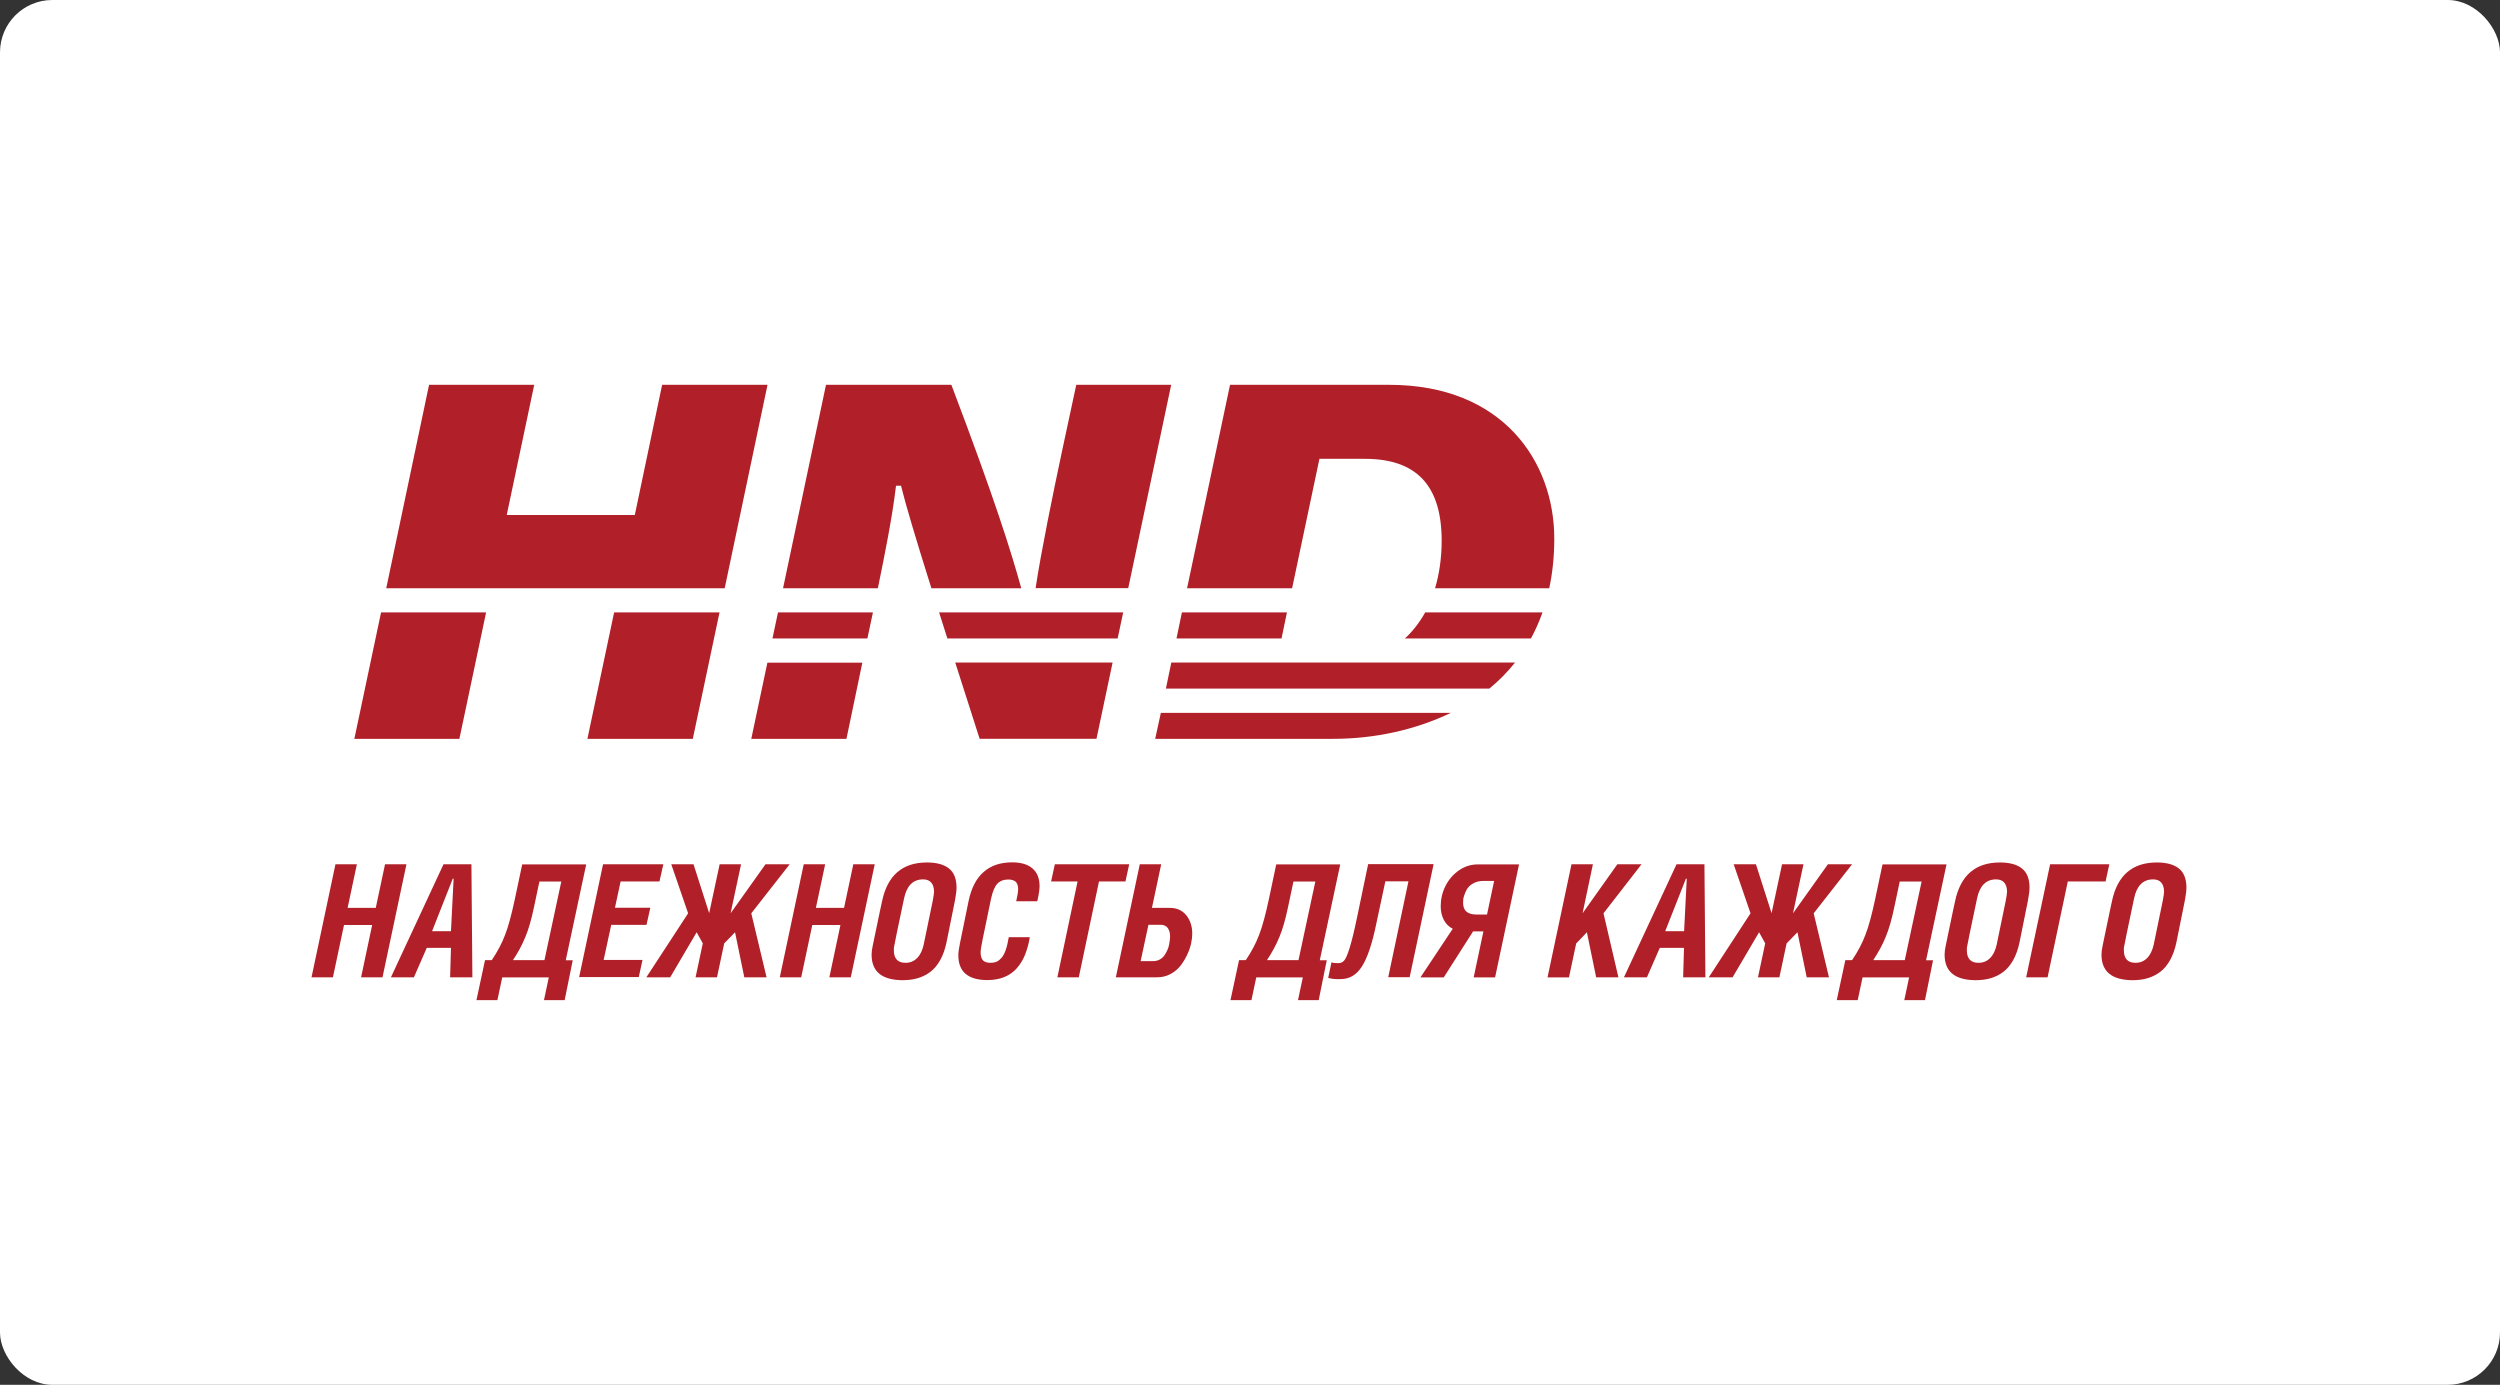 <?xml version="1.0" encoding="UTF-8"?> <svg xmlns="http://www.w3.org/2000/svg" width="955" height="529" viewBox="0 0 955 529" fill="none"><rect x="0" y="0" width="955" height="529" fill="#333333" stroke="none"/><rect width="955" height="529" rx="20" fill="white"></rect><path d="M135.362 282.235H175.487L185.69 233.943H145.566L135.362 282.235Z" fill="#B12028"></path><path d="M252.932 147L242.499 196.721H193.595L193.779 195.753L204.075 147H163.904L147.542 224.718H276.832L293.194 147H252.932Z" fill="#B12028"></path><path d="M224.39 282.235H264.652L274.855 233.943H234.593L224.39 282.235Z" fill="#B12028"></path><path d="M374.225 282.234H418.853L425.012 253.084H364.895C368.342 263.831 373.26 279.19 374.225 282.234Z" fill="#B12028"></path><path d="M361.907 243.906H426.942L429.057 233.943H358.735C359.792 237.264 360.85 240.585 361.907 243.906Z" fill="#B12028"></path><path d="M286.989 282.235H323.345L329.412 253.13H293.148L286.989 282.235Z" fill="#B12028"></path><path d="M411.132 147L405.846 171.63C402.169 188.926 397.757 210.42 395.597 224.672H430.987L447.395 147H411.132Z" fill="#B12028"></path><path d="M363.423 147H315.531L299.123 224.718H335.341C338.098 211.296 340.856 197.413 342.189 186.251L342.281 185.559H344.211L344.349 186.159C345.912 192.524 349.635 205.162 355.794 224.718H390.127C386.128 210.282 379.969 190.633 363.423 147Z" fill="#B12028"></path><path d="M295.079 243.906H331.343L333.457 233.943H297.193L295.079 243.906Z" fill="#B12028"></path><path d="M491.611 233.943H451.486L449.418 243.906H489.542L491.611 233.943Z" fill="#B12028"></path><path d="M536.652 243.906H584.82C586.521 240.769 587.991 237.449 589.232 233.943H544.42C542.26 237.818 539.686 241.138 536.652 243.906Z" fill="#B12028"></path><path d="M441.282 282.235H509.213C525.162 282.235 540.651 278.821 554.21 272.318H443.442L441.282 282.235Z" fill="#B12028"></path><path d="M530.677 147H469.87L453.462 224.718H493.586L504.02 175.274H521.393C541.157 175.274 550.717 185.513 550.717 206.592C550.717 212.911 549.843 219.184 548.189 224.718H591.806C593.093 218.768 593.737 212.357 593.737 205.762C593.737 176.519 574.249 147 530.677 147Z" fill="#B12028"></path><path d="M445.373 263.047H568.918C572.549 260.095 575.858 256.728 578.753 253.084H447.441L445.373 263.047Z" fill="#B12028"></path><path d="M119 373.329L128.146 330.157H136.327L132.788 346.808H143.543L147.082 330.157H155.264L146.117 373.329H137.936L142.165 353.357H131.41L127.181 373.329H119Z" fill="#B12028"></path><path d="M149.335 373.329L169.42 330.157H180.083L180.451 373.329H171.948L172.27 362.075H163.031L158.114 373.329H149.335ZM165.054 355.709H172.27L173.281 335.646H172.959L165.054 355.709Z" fill="#B12028"></path><path d="M182.014 382L185.277 366.779H187.851C190.057 363.504 191.758 360.276 192.953 357.093C194.193 353.911 195.388 349.437 196.629 343.671L199.479 330.203H223.931L216.117 366.825H218.783L215.703 382.046H207.798L209.637 373.375H191.849L190.011 382.046H182.014V382ZM195.94 366.779H207.982L214.417 336.753H206.052L203.983 346.531C203.018 351.189 201.915 355.018 200.674 357.97C199.479 360.921 197.916 363.827 195.94 366.779Z" fill="#B12028"></path><path d="M221.219 373.329L230.365 330.157H253.392L251.921 336.707H237.075L234.915 346.762H248.428L246.957 353.311H233.49L230.595 366.687H245.44L244.016 373.236H221.219V373.329Z" fill="#B12028"></path><path d="M246.911 373.329L262.86 348.883L256.425 330.157H264.928L270.903 348.837L274.902 330.157H283.083L279.084 348.883L292.413 330.157H301.651L286.99 348.883L292.827 373.329H284.324L280.785 356.125L276.648 360.368L273.891 373.329H265.709L268.467 360.368L266.123 356.125L256.012 373.329H246.911Z" fill="#B12028"></path><path d="M297.882 373.329L307.028 330.157H315.209L311.67 346.808H322.425L325.964 330.157H334.146L324.999 373.329H316.818L321.046 353.357H310.291L306.063 373.329H297.882Z" fill="#B12028"></path><path d="M332.951 364.658C332.951 363.689 333.089 362.536 333.411 361.106C333.687 359.676 334.56 355.617 335.939 348.976C336.077 348.33 336.168 347.822 336.26 347.453C336.352 347.084 336.444 346.577 336.582 345.977C336.72 345.378 336.812 344.778 336.95 344.271C339.018 334.4 344.717 329.465 354.093 329.465C357.724 329.465 360.528 330.203 362.458 331.725C364.389 333.201 365.4 335.692 365.4 339.059C365.4 340.258 365.17 341.872 364.803 343.948C364.389 345.977 363.332 351.328 361.585 359.907C361.034 362.582 360.206 364.888 359.149 366.779C358.092 368.67 356.805 370.192 355.334 371.299C353.864 372.406 352.209 373.19 350.508 373.698C348.762 374.205 346.832 374.436 344.671 374.436C336.812 374.344 332.951 371.115 332.951 364.658ZM341.454 362.997C341.454 366.18 342.925 367.794 345.912 367.794C347.659 367.794 349.13 367.194 350.325 365.995C351.52 364.796 352.347 363.089 352.853 360.829C354.737 351.697 355.886 346.162 356.254 344.363C356.621 342.518 356.805 341.273 356.805 340.627C356.805 339.151 356.438 337.998 355.748 337.168C355.059 336.338 354.002 335.923 352.623 335.923C348.808 335.923 346.372 338.321 345.361 343.164C342.833 355.064 341.546 361.383 341.454 362.075C341.5 362.397 341.454 362.674 341.454 362.997Z" fill="#B12028"></path><path d="M366.089 364.934C366.089 363.873 366.273 362.351 366.686 360.414C367.1 358.431 368.203 353.034 369.996 344.225C371.053 339.197 372.983 335.461 375.787 333.063C378.544 330.618 382.175 329.419 386.68 329.419C390.081 329.419 392.655 330.203 394.447 331.771C396.24 333.34 397.113 335.6 397.113 338.505C397.113 339.751 396.837 341.688 396.24 344.271H388.196C388.702 342.057 388.932 340.535 388.932 339.705C388.932 338.367 388.61 337.445 388.013 336.845C387.415 336.291 386.45 335.969 385.163 335.969C383.37 335.969 381.992 336.522 380.98 337.583C379.969 338.644 379.188 340.581 378.59 343.256C376.936 351.097 375.879 356.263 375.373 358.8C374.868 361.291 374.592 362.951 374.592 363.781C374.592 365.211 374.913 366.226 375.511 366.871C376.108 367.471 377.074 367.794 378.361 367.794C379.234 367.794 380.015 367.656 380.659 367.379C381.348 367.102 381.946 366.595 382.589 365.903C383.187 365.211 383.738 364.196 384.198 362.859C384.657 361.567 385.025 359.907 385.347 358.016H393.39C392.976 360.553 392.333 362.766 391.552 364.75C390.77 366.687 389.713 368.394 388.426 369.87C387.139 371.345 385.531 372.452 383.646 373.237C381.716 374.021 379.556 374.39 377.074 374.39C369.766 374.344 366.089 371.207 366.089 364.934Z" fill="#B12028"></path><path d="M401.525 336.707L402.95 330.157H431.354L429.93 336.707H419.818L412.097 373.329H403.915L411.637 336.707H401.525Z" fill="#B12028"></path><path d="M426.253 373.329L435.399 330.157H443.58L440.041 346.808H446.89C449.555 346.808 451.67 347.776 453.186 349.667C454.703 351.558 455.438 353.911 455.438 356.632C455.438 357.785 455.301 359.077 454.979 360.506C454.657 361.89 454.152 363.366 453.416 364.888C452.681 366.41 451.853 367.794 450.842 369.039C449.831 370.285 448.544 371.345 447.028 372.13C445.465 372.96 443.81 373.329 441.972 373.329H426.253ZM435.721 367.148H440.455C441.374 367.148 442.248 366.964 442.983 366.549C443.718 366.18 444.316 365.626 444.775 364.98C445.235 364.335 445.603 363.689 445.924 362.951C446.246 362.259 446.476 361.521 446.614 360.783C446.752 360.045 446.844 359.399 446.89 358.938C446.936 358.477 446.982 358.108 446.982 357.785C446.982 356.401 446.66 355.294 446.062 354.464C445.465 353.68 444.546 353.265 443.397 353.265H438.709L435.721 367.148Z" fill="#B12028"></path><path d="M470.055 382L473.318 366.779H475.892C478.098 363.504 479.799 360.276 480.994 357.093C482.235 353.911 483.429 349.437 484.67 343.671L487.52 330.203H511.972L504.158 366.825H506.824L503.745 382.046H495.839L497.678 373.375H479.89L478.052 382.046H470.055V382ZM483.981 366.779H496.023L502.458 336.753H494.093L492.024 346.531C491.059 351.189 489.956 355.018 488.715 357.97C487.52 360.921 485.911 363.827 483.981 366.779Z" fill="#B12028"></path><path d="M507.375 373.559L508.616 367.609C509.259 367.84 510.087 367.932 511.19 367.932C512.109 367.932 512.89 367.609 513.442 366.964C514.039 366.318 514.729 364.75 515.51 362.259C516.292 359.768 517.257 355.94 518.314 350.82L522.634 330.111H547.637L538.491 373.283H530.31L538.031 336.661H529.207L525.668 353.219C524.151 360.553 522.358 365.857 520.29 369.132C518.222 372.406 515.51 374.021 512.109 374.021C510.271 374.113 508.662 373.928 507.375 373.559Z" fill="#B12028"></path><path d="M542.628 373.329L554.946 354.787C553.475 354.049 552.326 352.942 551.544 351.42C550.763 349.898 550.349 348.145 550.349 346.208C550.349 343.487 550.947 340.858 552.188 338.413C553.429 335.969 555.129 333.985 557.336 332.463C559.542 330.941 561.932 330.203 564.506 330.203H580.27L571.124 373.375H562.943L566.666 355.802H562.713L551.499 373.375H542.628V373.329ZM558.898 344.87C558.898 347.868 560.599 349.344 563.954 349.344H568.045L570.756 336.522H566.62C565.379 336.522 564.23 336.753 563.265 337.214C562.299 337.675 561.518 338.229 560.967 338.874C560.415 339.52 560.001 340.258 559.68 341.088C559.358 341.919 559.128 342.61 558.99 343.21C558.944 343.856 558.898 344.363 558.898 344.87Z" fill="#B12028"></path><path d="M591.163 373.329L600.309 330.157H608.491L604.538 348.883L617.821 330.157H627.059L612.535 348.883L618.234 373.329H609.732L606.192 356.125L602.102 360.414L599.344 373.375H591.163V373.329Z" fill="#B12028"></path><path d="M620.349 373.329L640.434 330.157H651.097L651.465 373.329H642.962L643.283 362.075H634.045L629.127 373.329H620.349ZM636.113 355.709H643.329L644.341 335.646H644.019L636.113 355.709Z" fill="#B12028"></path><path d="M652.751 373.329L668.7 348.883L662.265 330.157H670.768L676.743 348.837L680.742 330.157H688.923L684.924 348.883L698.253 330.157H707.491L692.829 348.883L698.667 373.329H690.164L686.625 356.125L682.488 360.368L679.73 373.329H671.549L674.307 360.368L671.963 356.125L661.851 373.329H652.751Z" fill="#B12028"></path><path d="M701.654 382L704.918 366.779H707.491C709.698 363.504 711.398 360.276 712.593 357.093C713.834 353.911 715.029 349.437 716.27 343.671L719.12 330.203H743.571L735.758 366.825H738.424L735.344 382.046H727.439L729.277 373.375H711.49L709.652 382.046H701.654V382ZM715.581 366.779H727.623L734.057 336.753H725.692L723.624 346.531C722.659 351.189 721.556 355.018 720.315 357.97C719.12 360.921 717.511 363.827 715.581 366.779Z" fill="#B12028"></path><path d="M742.836 364.658C742.836 363.689 742.974 362.536 743.296 361.106C743.571 359.676 744.445 355.617 745.823 348.976C745.961 348.33 746.053 347.822 746.145 347.453C746.237 347.084 746.329 346.577 746.467 345.977C746.605 345.378 746.697 344.778 746.835 344.271C748.903 334.4 754.602 329.465 763.978 329.465C767.609 329.465 770.413 330.203 772.343 331.725C774.274 333.201 775.285 335.692 775.285 339.059C775.285 340.258 775.055 341.872 774.687 343.948C774.274 345.977 773.217 351.328 771.47 359.907C770.918 362.582 770.091 364.888 769.034 366.779C767.977 368.67 766.69 370.192 765.219 371.299C763.748 372.406 762.094 373.19 760.393 373.698C758.647 374.205 756.716 374.436 754.556 374.436C746.697 374.344 742.836 371.115 742.836 364.658ZM751.339 362.997C751.339 366.18 752.81 367.794 755.797 367.794C757.544 367.794 759.014 367.194 760.209 365.995C761.404 364.796 762.232 363.089 762.737 360.829C764.622 351.697 765.771 346.162 766.138 344.363C766.506 342.518 766.69 341.273 766.69 340.627C766.69 339.151 766.322 337.998 765.633 337.168C764.943 336.338 763.886 335.923 762.507 335.923C758.693 335.923 756.257 338.321 755.246 343.164C752.718 355.064 751.431 361.383 751.339 362.075C751.385 362.397 751.339 362.674 751.339 362.997Z" fill="#B12028"></path><path d="M773.998 373.329L783.144 330.157H805.757L804.333 336.707H789.901L782.179 373.329H773.998Z" fill="#B12028"></path><path d="M802.77 364.658C802.77 363.689 802.907 362.536 803.229 361.106C803.505 359.676 804.378 355.617 805.757 348.976C805.895 348.33 805.987 347.822 806.079 347.453C806.171 347.084 806.263 346.577 806.4 345.977C806.538 345.378 806.63 344.778 806.768 344.271C808.836 334.4 814.536 329.465 823.912 329.465C827.543 329.465 830.346 330.203 832.277 331.725C834.207 333.201 835.218 335.692 835.218 339.059C835.218 340.258 834.989 341.872 834.621 343.948C834.207 345.977 833.15 351.328 831.404 359.907C830.852 362.582 830.025 364.888 828.968 366.779C827.91 368.67 826.624 370.192 825.153 371.299C823.682 372.406 822.027 373.19 820.327 373.698C818.58 374.205 816.65 374.436 814.49 374.436C806.676 374.344 802.77 371.115 802.77 364.658ZM811.318 362.997C811.318 366.18 812.789 367.794 815.777 367.794C817.523 367.794 818.994 367.194 820.189 365.995C821.384 364.796 822.211 363.089 822.717 360.829C824.601 351.697 825.75 346.162 826.118 344.363C826.486 342.518 826.67 341.273 826.67 340.627C826.67 339.151 826.302 337.998 825.612 337.168C824.923 336.338 823.866 335.923 822.487 335.923C818.672 335.923 816.236 338.321 815.225 343.164C812.697 355.064 811.41 361.383 811.318 362.075C811.318 362.397 811.318 362.674 811.318 362.997Z" fill="#B12028"></path></svg> 